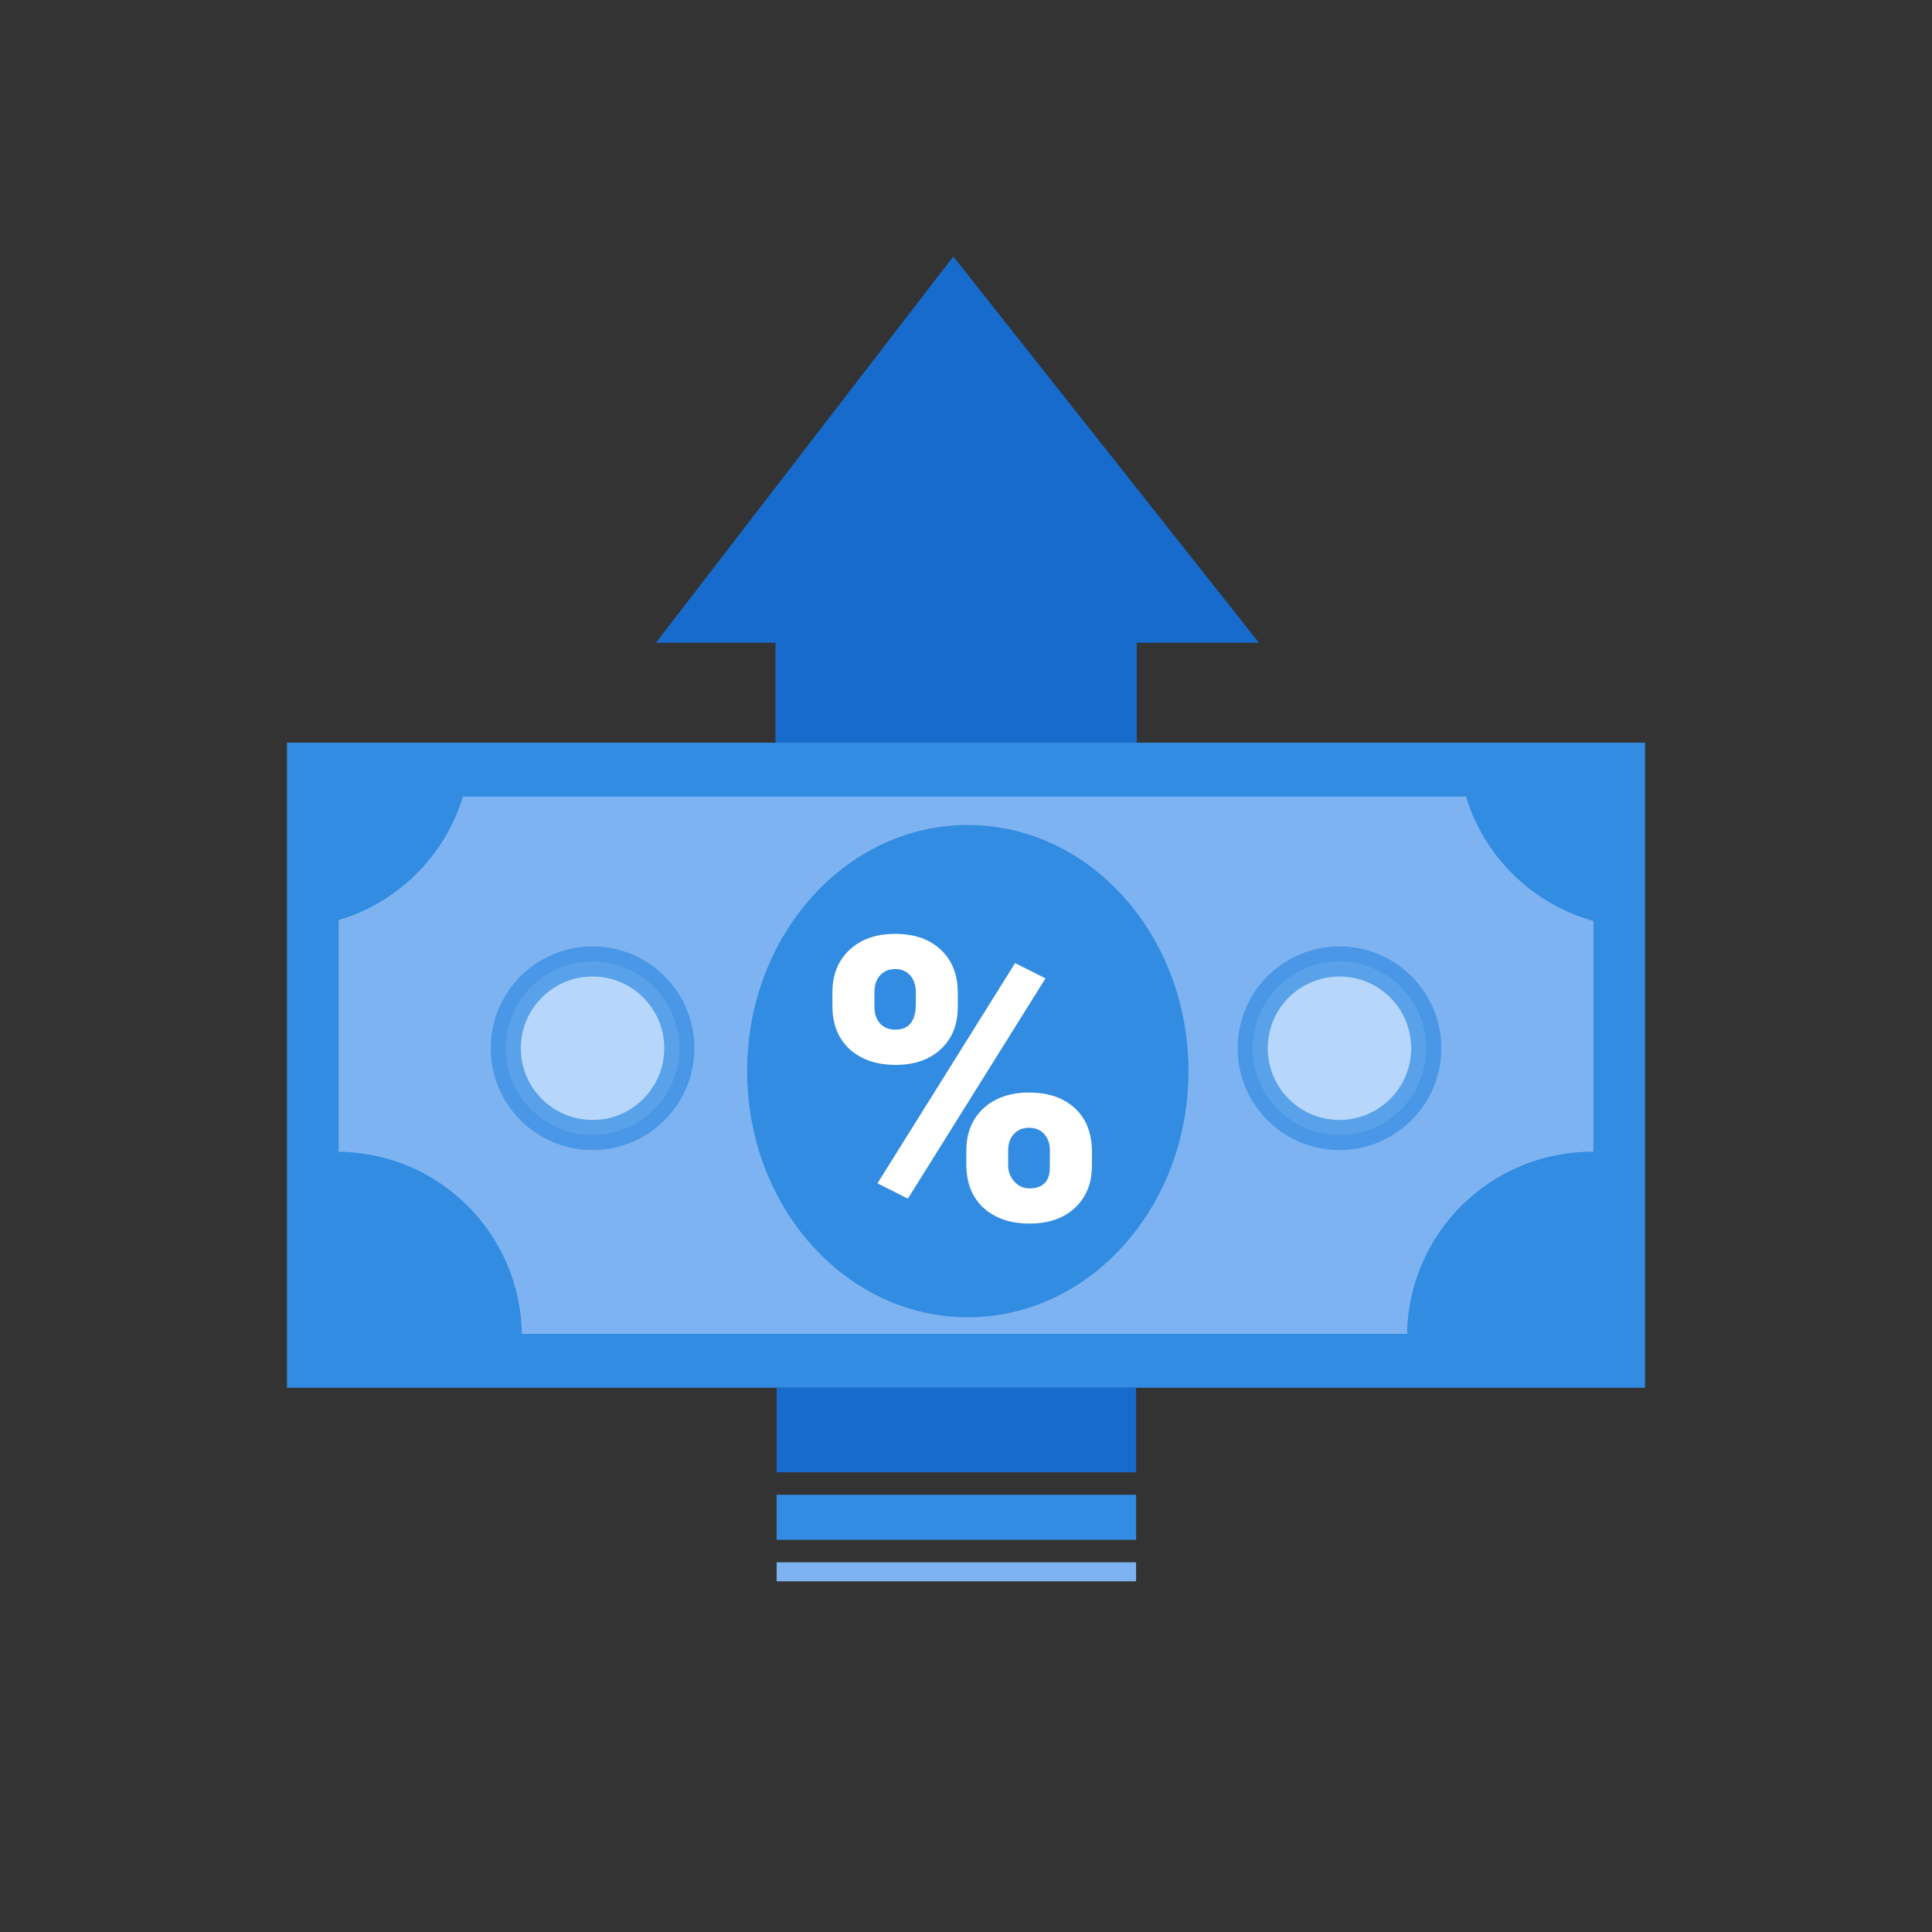 <svg width="64" height="64" viewBox="0 0 64 64" fill="none" xmlns="http://www.w3.org/2000/svg">
<rect x="0" y="0" width="64" height="64" fill="#333333" stroke="none"/>
<path d="M25.687 21.292L25.687 41.446H37.655L37.655 21.292H41.705L31.579 8.496L21.729 21.292H25.687Z" fill="#166BCD"/>
<rect x="25.727" y="45.971" width="11.907" height="2.8" fill="#166BCD"/>
<rect x="25.727" y="49.515" width="11.907" height="1.494" fill="#328CE1"/>
<rect x="25.727" y="51.753" width="11.907" height="0.631" fill="#7EB3F1"/>
<rect x="9.507" y="24.602" width="44.987" height="21.369" fill="#328CE1"/>
<path fill-rule="evenodd" clip-rule="evenodd" d="M11.218 30.479V38.153C14.543 38.185 17.235 40.864 17.287 44.185H46.611C46.663 40.844 49.387 38.153 52.74 38.153C52.754 38.153 52.769 38.153 52.783 38.153V30.508C50.766 29.948 49.168 28.383 48.561 26.386H15.337C14.74 28.349 13.186 29.895 11.218 30.479Z" fill="#7EB3F1"/>
<ellipse cx="32.06" cy="35.483" rx="7.31" ry="8.154" fill="#328CE1"/>
<path d="M27.575 32.865C27.575 32.288 27.763 31.822 28.139 31.468C28.515 31.113 29.019 30.936 29.652 30.936C30.293 30.936 30.799 31.113 31.171 31.468C31.543 31.818 31.729 32.295 31.729 32.897V33.359C31.729 33.936 31.543 34.4 31.171 34.75C30.799 35.1 30.297 35.276 29.665 35.276C29.036 35.276 28.53 35.102 28.145 34.756C27.765 34.406 27.575 33.927 27.575 33.32V32.865ZM28.966 33.359C28.966 33.581 29.028 33.763 29.152 33.904C29.276 34.041 29.447 34.109 29.665 34.109C30.113 34.109 30.338 33.822 30.338 33.25V32.865C30.338 32.643 30.278 32.461 30.158 32.32C30.038 32.175 29.87 32.102 29.652 32.102C29.442 32.102 29.276 32.173 29.152 32.314C29.028 32.451 28.966 32.639 28.966 32.878V33.359ZM32.011 38.116C32.011 37.534 32.199 37.069 32.575 36.718C32.955 36.368 33.46 36.192 34.088 36.192C34.725 36.192 35.231 36.365 35.607 36.712C35.983 37.058 36.172 37.541 36.172 38.16V38.609C36.172 39.191 35.986 39.656 35.614 40.007C35.242 40.357 34.738 40.532 34.101 40.532C33.472 40.532 32.966 40.359 32.581 40.013C32.201 39.663 32.011 39.184 32.011 38.577V38.116ZM33.396 38.609C33.396 38.81 33.464 38.987 33.601 39.141C33.737 39.291 33.904 39.366 34.101 39.366C34.515 39.366 34.74 39.169 34.774 38.776L34.78 38.116C34.78 37.889 34.718 37.707 34.594 37.571C34.471 37.43 34.302 37.359 34.088 37.359C33.883 37.359 33.718 37.425 33.594 37.558C33.47 37.686 33.404 37.861 33.396 38.084V38.609ZM30.075 39.706L29.068 39.199L33.626 31.904L34.633 32.41L30.075 39.706Z" fill="white"/>
<path opacity="0.7" d="M47.247 34.724C47.247 36.311 45.96 37.599 44.372 37.599C42.784 37.599 41.497 36.311 41.497 34.724C41.497 33.136 42.784 31.849 44.372 31.849C45.96 31.849 47.247 33.136 47.247 34.724Z" fill="#CEE6FF" stroke="#328CE1" stroke-width="0.998"/>
<circle opacity="0.7" cx="19.629" cy="34.724" r="2.875" fill="#CEE6FF" stroke="#328CE1" stroke-width="0.998"/>
</svg>
